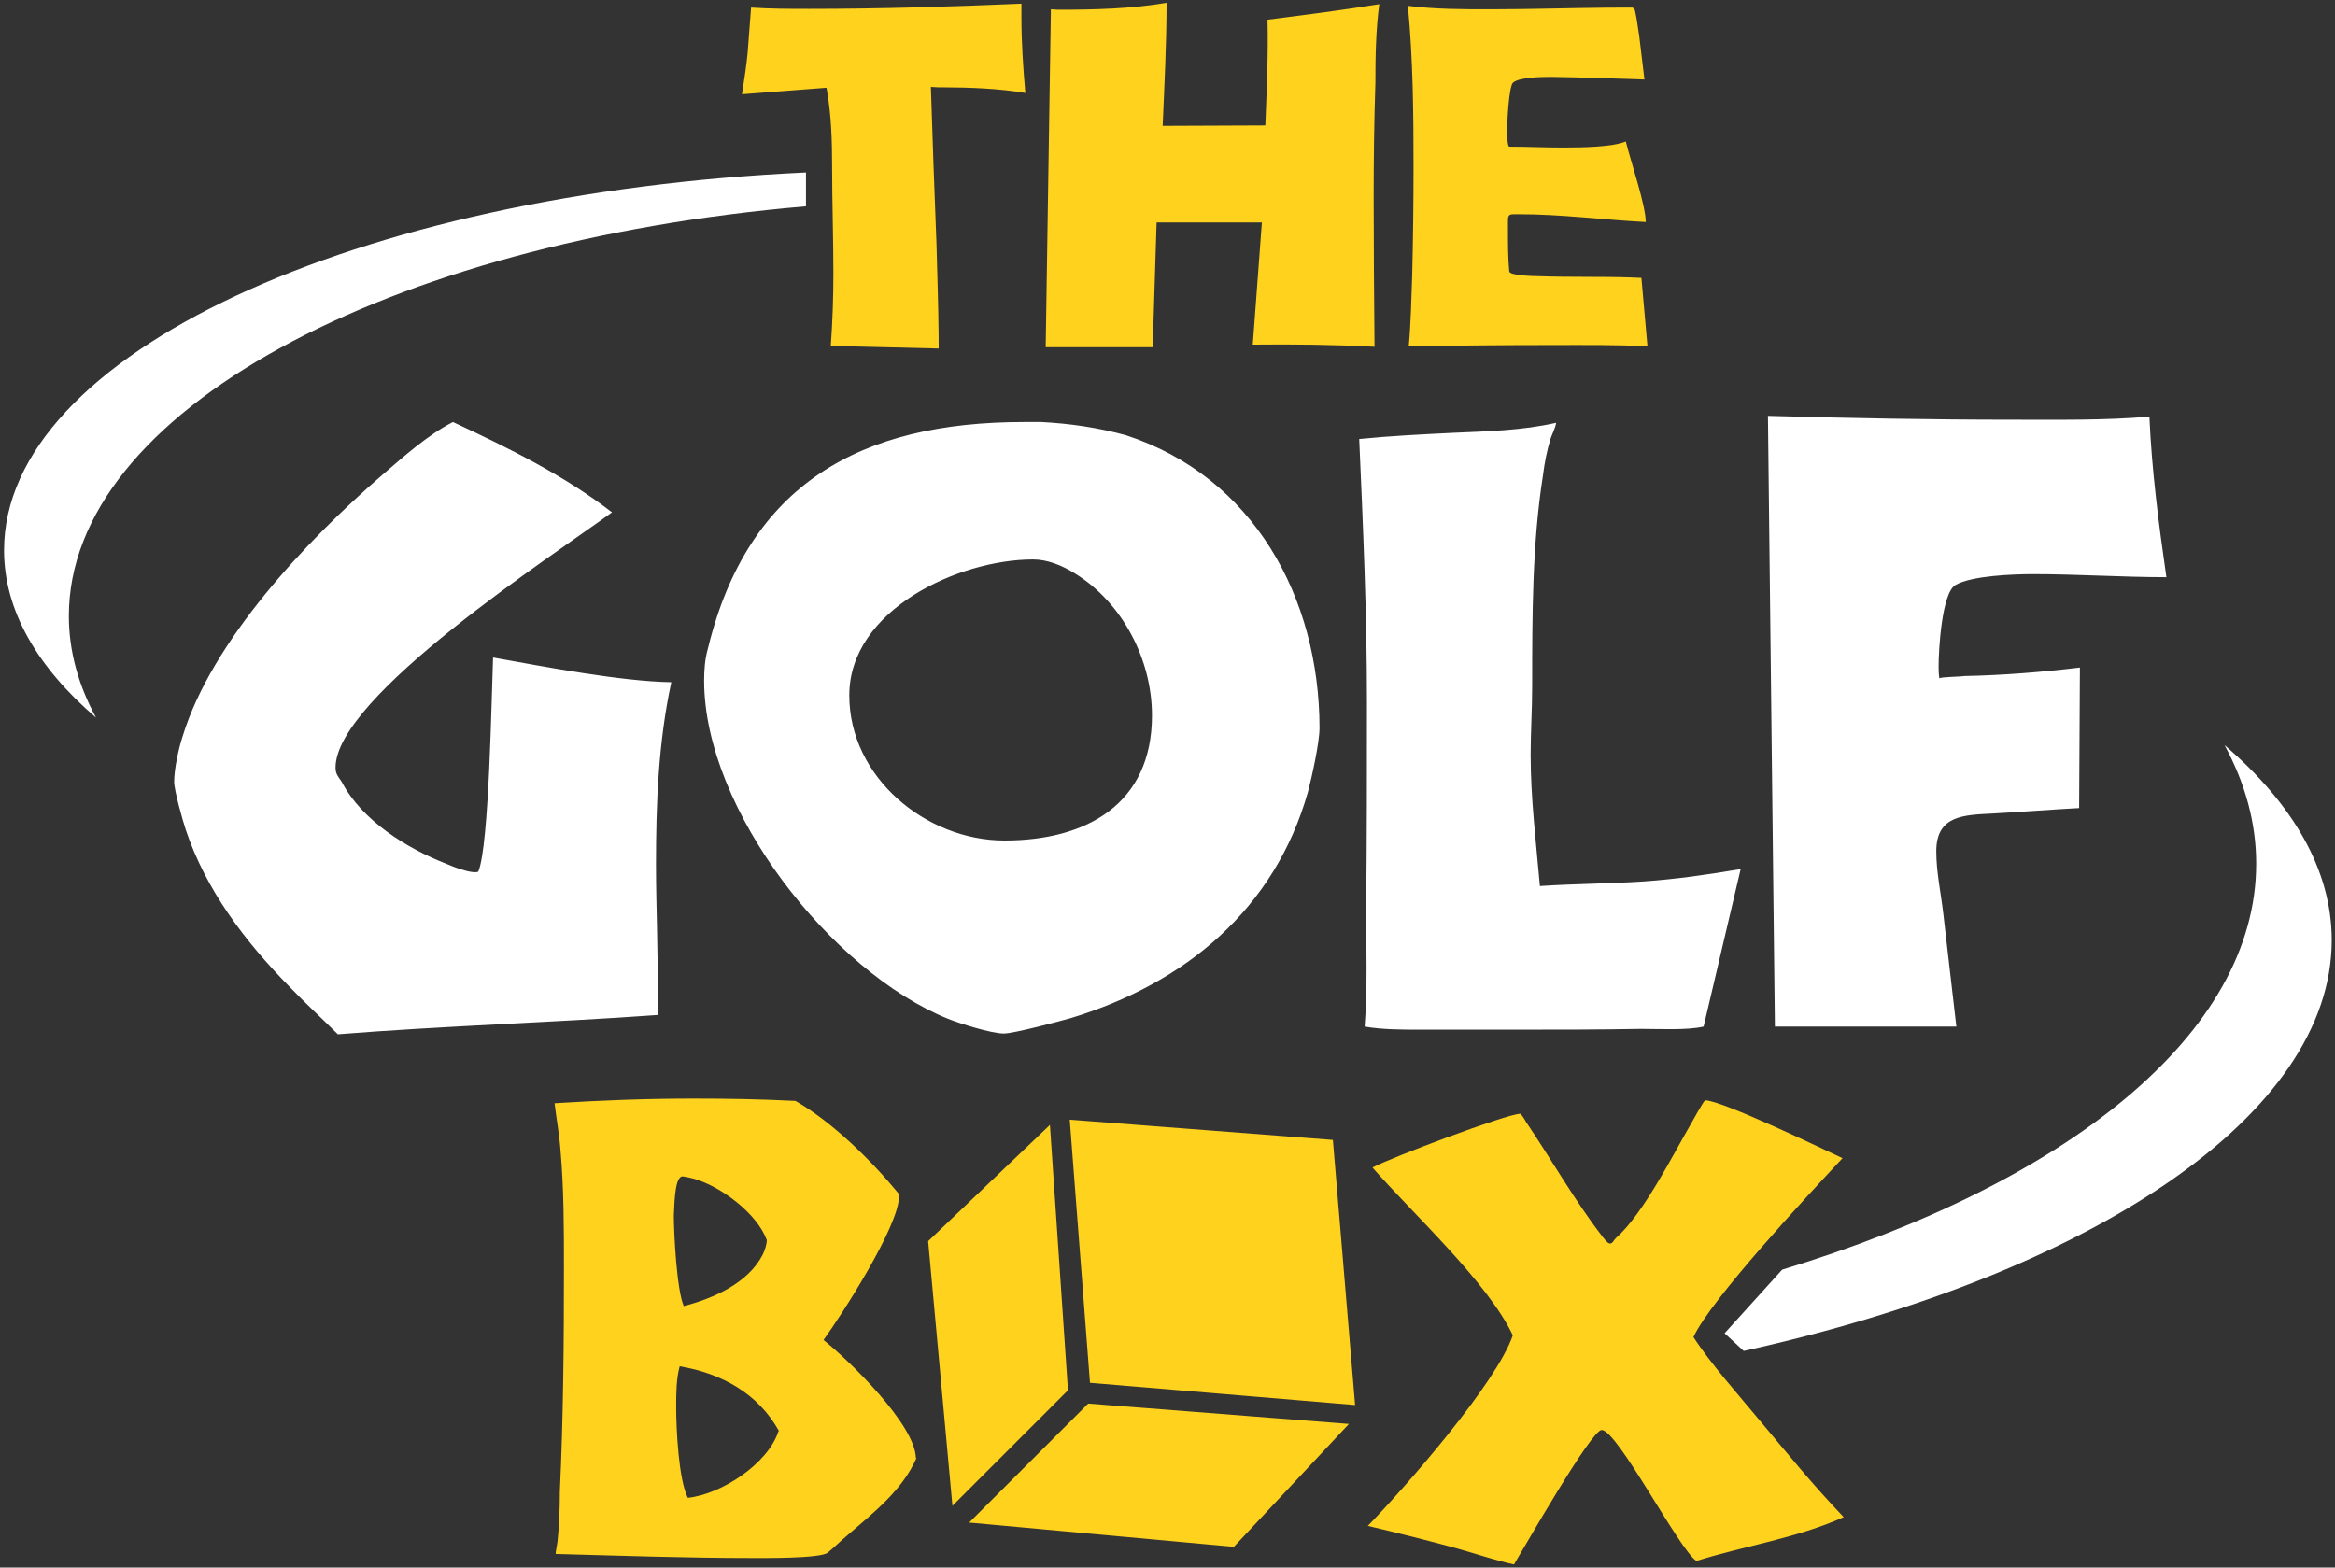 <?xml version="1.0" encoding="UTF-8"?>
<svg width="563px" height="378px" viewBox="0 0 563 378" version="1.1" xmlns="http://www.w3.org/2000/svg" xmlns:xlink="http://www.w3.org/1999/xlink">
    <rect x="0" y="0" width="563" height="378" fill="#333333" stroke="none"/>
    <title>golf-box-logo-white-yellow</title>
    <defs>
        <path d="M1.645,1.006 C1.683,1.001 1.721,0.997 1.758,0.991 L1.654,0.887 C1.649,0.927 1.651,0.969 1.645,1.006" id="path-1"></path>
        <path d="M1.832,1.081 C1.832,1.081 1.832,1.001 1.832,0.943 C1.783,0.943 1.738,0.941 1.69,0.939 C1.69,1.081 1.69,1.081 1.832,1.081" id="path-3"></path>
    </defs>
    <g id="Page-1" stroke="none" stroke-width="1" fill="none" fill-rule="evenodd">
        <g id="Assets" transform="translate(-652, -1567)">
            <g id="golf-box-logo-white-yellow" transform="translate(652.977, 1567)">
                <path d="M561.233,226.717 C561.233,209.829 551.915,193.865 535.381,179.667 C540.35,188.82 543.019,198.394 543.019,208.26 C543.019,249.204 497.564,285.234 428.722,306.174 L414.848,321.506 L419.457,325.767 C503.43,307.238 561.233,268.849 561.233,226.717 Z M489.158,138.447 C499.894,138.447 510.632,139.177 521.368,139.187 C519.506,126.342 517.831,113.31 517.272,100.465 C506.474,101.396 495.302,101.209 484.318,101.209 C464.582,101.209 444.847,100.838 425.298,100.28 L426.973,247.549 L470.726,247.549 L467.561,220.181 C467.003,215.339 465.886,210.312 465.886,205.286 C465.886,196.536 472.588,196.536 479.664,196.163 C486.552,195.79 493.442,195.231 500.33,194.859 L500.515,160.975 C491.206,162.092 481.897,162.836 472.588,163.023 C471.657,163.209 467.003,163.209 466.63,163.582 C466.444,162.463 466.444,161.533 466.444,160.602 C466.444,156.879 467.188,142.914 470.54,141.053 C474.449,138.818 484.504,138.447 489.158,138.447 Z M409.786,247.549 L418.722,209.568 C411.088,210.872 403.269,211.989 395.45,212.547 C387.07,213.105 378.693,213.105 370.315,213.664 C369.384,203.051 368.081,192.44 368.081,182.012 C368.081,176.614 368.452,171.028 368.452,165.442 C368.452,148.499 368.452,131.186 371.059,114.614 C371.432,111.635 371.99,108.657 372.921,105.678 C373.294,104.561 374.038,103.257 374.224,101.955 C366.033,103.815 357.654,104.003 349.276,104.374 C341.642,104.747 334.196,105.12 326.748,105.863 C327.679,126.902 328.61,148.127 328.61,169.165 C328.61,185.923 328.61,202.68 328.423,219.435 C328.423,228.559 328.796,238.24 328.052,247.549 C332.333,248.293 336.988,248.293 341.457,248.293 C349.276,248.293 357.095,248.293 364.915,248.293 C374.969,248.293 384.837,248.293 394.704,248.108 C398.8,248.108 405.876,248.481 409.786,247.549 Z M314.391,190.95 C315.317,187.431 317.159,179.137 317.18,175.565 C317.14,144.146 301.319,114.974 270.451,104.934 C263.563,103.072 257.046,102.14 250.158,101.767 C248.669,101.767 247.179,101.767 245.877,101.767 C206.591,101.767 179.408,116.662 169.726,156.319 C168.982,158.927 168.797,161.533 168.797,164.14 C168.797,195.231 199.516,234.33 227.63,245.687 C230.422,246.805 238.055,249.224 241.035,249.224 C243.456,249.224 254.627,246.245 257.234,245.501 C284.788,237.124 306.385,219.25 314.391,190.95 Z M276.783,172.518 C276.783,193.929 260.957,202.68 241.222,202.68 C222.231,202.68 203.799,187.412 203.799,167.678 C203.799,147.01 230.236,134.909 248.11,134.909 C251.648,134.909 255.186,136.399 258.163,138.259 C269.707,145.335 276.783,159.113 276.783,172.518 Z M193.354,49.747 L193.354,41.581 C84.611,46.624 0,85.487 0,132.698 C0,147.184 7.995,160.879 22.178,173.061 C17.916,165.207 15.625,156.994 15.625,148.532 C15.625,99.297 92.243,58.363 193.354,49.747 Z M43.062,177.545 C42.131,180.337 41.014,185.364 41.014,188.529 C41.014,190.577 43.062,197.838 43.806,200.073 C48.648,214.595 58.142,227.069 68.755,237.867 C72.478,241.778 76.574,245.501 80.485,249.412 C106.178,247.364 131.872,246.618 157.563,244.757 L157.563,240.288 C157.75,229.675 157.192,219.064 157.192,208.451 C157.192,193.804 157.754,178.974 160.883,164.511 C148.78,164.318 130.371,160.786 117.906,158.554 C117.535,167.863 116.975,203.797 114.369,210.126 C114.183,210.312 113.998,210.312 113.81,210.312 C112.135,210.499 108.226,209.009 106.549,208.264 C97.055,204.54 86.256,197.838 81.414,188.529 C80.67,187.412 79.925,186.668 79.925,185.179 C79.739,168.049 132.615,133.792 146.579,123.552 C135.036,114.614 121.444,107.912 108.226,101.767 C102.08,104.934 96.309,110.147 91.096,114.614 C73.037,130.254 50.137,154.458 43.062,177.545 Z" id="Fill-4" fill="#FFFFFF"></path>
                <path d="M410.157,265.332 C414.246,265.332 439.335,277.454 443.284,279.288 C435.107,288.027 411.567,313.259 407.337,322.422 C411.425,328.765 418.332,336.518 423.125,342.299 C429.75,350.192 436.375,358.369 443.564,365.84 C432.288,370.914 419.742,372.745 408.043,376.411 C403.814,373.591 389.012,344.835 385.206,344.835 C382.67,344.835 366.457,373.311 364.063,377.257 C359.55,376.271 355.04,374.719 350.529,373.451 C343.34,371.477 336.009,369.644 328.82,367.954 C337.984,358.509 359.833,333.558 363.781,322 C357.718,309.172 339.816,292.82 329.949,281.543 C334.037,279.288 362.371,268.575 365.613,268.575 C365.753,268.575 366.881,270.265 366.881,270.407 C373.084,279.568 378.723,289.578 385.488,298.317 C385.63,298.459 386.616,299.869 387.18,299.869 C387.884,299.869 388.026,299.163 388.59,298.599 C395.215,292.82 402.404,278.442 406.915,270.689 C407.197,270.125 409.593,265.896 410.015,265.472 C410.015,265.332 410.157,265.332 410.157,265.332 Z M166.287,264.91 C174.462,264.91 182.639,265.05 190.814,265.472 C199.695,270.547 209.139,279.85 215.624,287.745 C215.765,287.885 215.765,288.592 215.765,288.592 C215.765,295.639 202.092,316.923 197.581,323.126 C203.784,328.061 219.712,343.565 219.852,351.6 L219.994,351.6 C216.61,359.355 209.703,364.71 203.36,370.208 C201.668,371.619 200.117,373.169 198.567,374.437 C196.735,375.847 182.779,375.705 180.383,375.705 C164.642,375.705 148.899,375.147 133.02,374.723 L133.02,374.297 L133.02,374.297 C133.161,373.451 133.301,372.605 133.443,371.759 C133.865,367.812 134.007,363.724 134.007,359.777 C134.853,341.733 134.993,323.69 134.993,305.648 C134.993,296.203 134.993,286.617 134.147,277.172 C133.865,273.367 133.161,269.701 132.738,266.037 C143.874,265.332 155.009,264.91 166.287,264.91 Z M261.402,338.456 L324.272,343.368 L296.521,373.008 L232.706,367.151 L261.402,338.456 Z M252.174,271.27 L256.524,335.257 L228.667,363.112 L222.811,299.297 L252.174,271.27 Z M162.904,329.469 C162.058,332.571 162.058,336.094 162.058,339.338 C162.058,344.411 162.622,356.817 164.877,361.187 C172.912,360.341 184.189,353.01 186.726,345.117 L186.868,345.117 C181.793,335.954 172.912,331.161 162.904,329.469 Z M256.952,270.002 L320.399,274.884 L325.758,338.81 L261.831,333.452 L256.952,270.002 Z M163.575,283.674 C161.5,283.774 161.634,291.842 161.494,293.102 C161.494,297.473 162.198,311.145 163.891,314.951 C170.94,313.119 179.397,309.454 182.921,302.547 C183.343,301.701 183.907,300.149 183.907,299.023 C181.511,292.538 172.772,286.053 166.287,284.221 C165.744,284.085 164.197,283.704 163.575,283.674 Z M245.303,0.887 L245.303,4.23 C245.303,10.289 245.721,16.348 246.244,22.407 C239.733,21.322 232.942,21.074 226.311,21.05 L225.143,21.048 L223.471,20.944 C223.888,33.584 224.306,46.224 224.828,58.969 C225.012,66.281 225.274,73.593 225.337,80.907 L225.351,84.041 L199.34,83.413 C199.758,77.564 199.966,71.713 199.966,65.968 C199.966,57.297 199.654,48.626 199.654,39.957 C199.654,34.155 199.468,28.077 198.488,22.244 L198.295,21.154 L177.924,22.719 C178.448,19.378 178.969,16.034 179.283,12.795 C179.595,9.14 179.806,5.483 180.118,1.828 C184.82,2.14 189.521,2.14 194.221,2.14 C211.249,2.14 228.275,1.618 245.303,0.887 Z M280.298,0.677 C280.298,10.603 279.775,20.527 279.359,30.345 L304.115,30.241 C304.429,21.78 304.848,13.213 304.638,4.752 C313.583,3.607 322.633,2.46 331.58,1.006 C330.759,7.238 330.649,13.671 330.649,20.005 C330.337,29.3 330.231,38.598 330.231,48 C330.231,59.909 330.337,71.817 330.441,83.623 C320.727,83.1 310.907,82.994 301.087,83.1 L303.28,53.642 L277.896,53.642 L276.957,83.727 L251.154,83.727 L252.407,2.244 L254.078,2.348 C262.749,2.35 271.733,2.14 280.298,0.677 Z M338.483,1.41 C345.065,2.244 351.856,2.244 358.332,2.244 C367.644,2.244 376.956,1.938 386.268,1.851 L390.924,1.828 L392.387,1.828 C393.118,1.828 393.222,2.35 393.326,2.975 C393.675,4.543 393.879,6.182 394.118,7.773 L394.267,8.722 L395.52,19.168 C388.104,18.96 380.688,18.646 373.27,18.542 L372.823,18.542 C370.47,18.547 365.432,18.629 363.868,19.899 C362.845,20.616 362.425,29.436 362.407,31.182 L362.407,31.497 C362.413,32.363 362.463,35.36 362.929,35.361 C367.107,35.359 371.284,35.569 375.568,35.569 L376.299,35.569 C380.311,35.564 387.79,35.479 391.028,34.106 C392.177,38.806 395.834,49.463 395.834,53.536 C385.596,53.014 375.464,51.657 365.227,51.657 C362.36,51.657 362.603,51.455 362.615,55.18 L362.615,55.418 C362.615,58.759 362.615,62.207 362.927,65.446 C363.033,66.491 369.092,66.595 369.823,66.595 C377.344,66.878 384.865,66.651 392.31,66.908 L394.789,67.013 L396.252,83.517 C388.626,83.1 380.896,83.204 373.166,83.204 C361.674,83.204 350.185,83.309 338.692,83.517 C339.216,77.772 339.32,71.923 339.528,66.177 C339.736,57.61 339.84,49.045 339.842,40.373 C339.842,27.421 339.736,14.362 338.483,1.41 Z" id="Combined-Shape" fill="#FFD21E"></path>
                <g id="Group-13" transform="translate(329.935, 0)">
                    <mask id="mask-2" fill="white">
                        <use xlink:href="#path-1"></use>
                    </mask>
                    <g id="Clip-12"></g>
                    <path d="M1.645,1.006 C1.683,1.001 1.721,0.997 1.758,0.991 L1.654,0.887 C1.649,0.927 1.651,0.969 1.645,1.006" id="Fill-11" mask="url(#mask-2)"></path>
                </g>
                <g id="Group-16" transform="translate(131.188, 373.78)">
                    <mask id="mask-4" fill="white">
                        <use xlink:href="#path-3"></use>
                    </mask>
                    <g id="Clip-15"></g>
                    <path d="M1.832,1.081 C1.832,1.081 1.832,1.001 1.832,0.943 C1.783,0.943 1.738,0.941 1.69,0.939 C1.69,1.081 1.69,1.081 1.832,1.081" id="Fill-14" mask="url(#mask-4)"></path>
                </g>
            </g>
        </g>
    </g>
</svg>